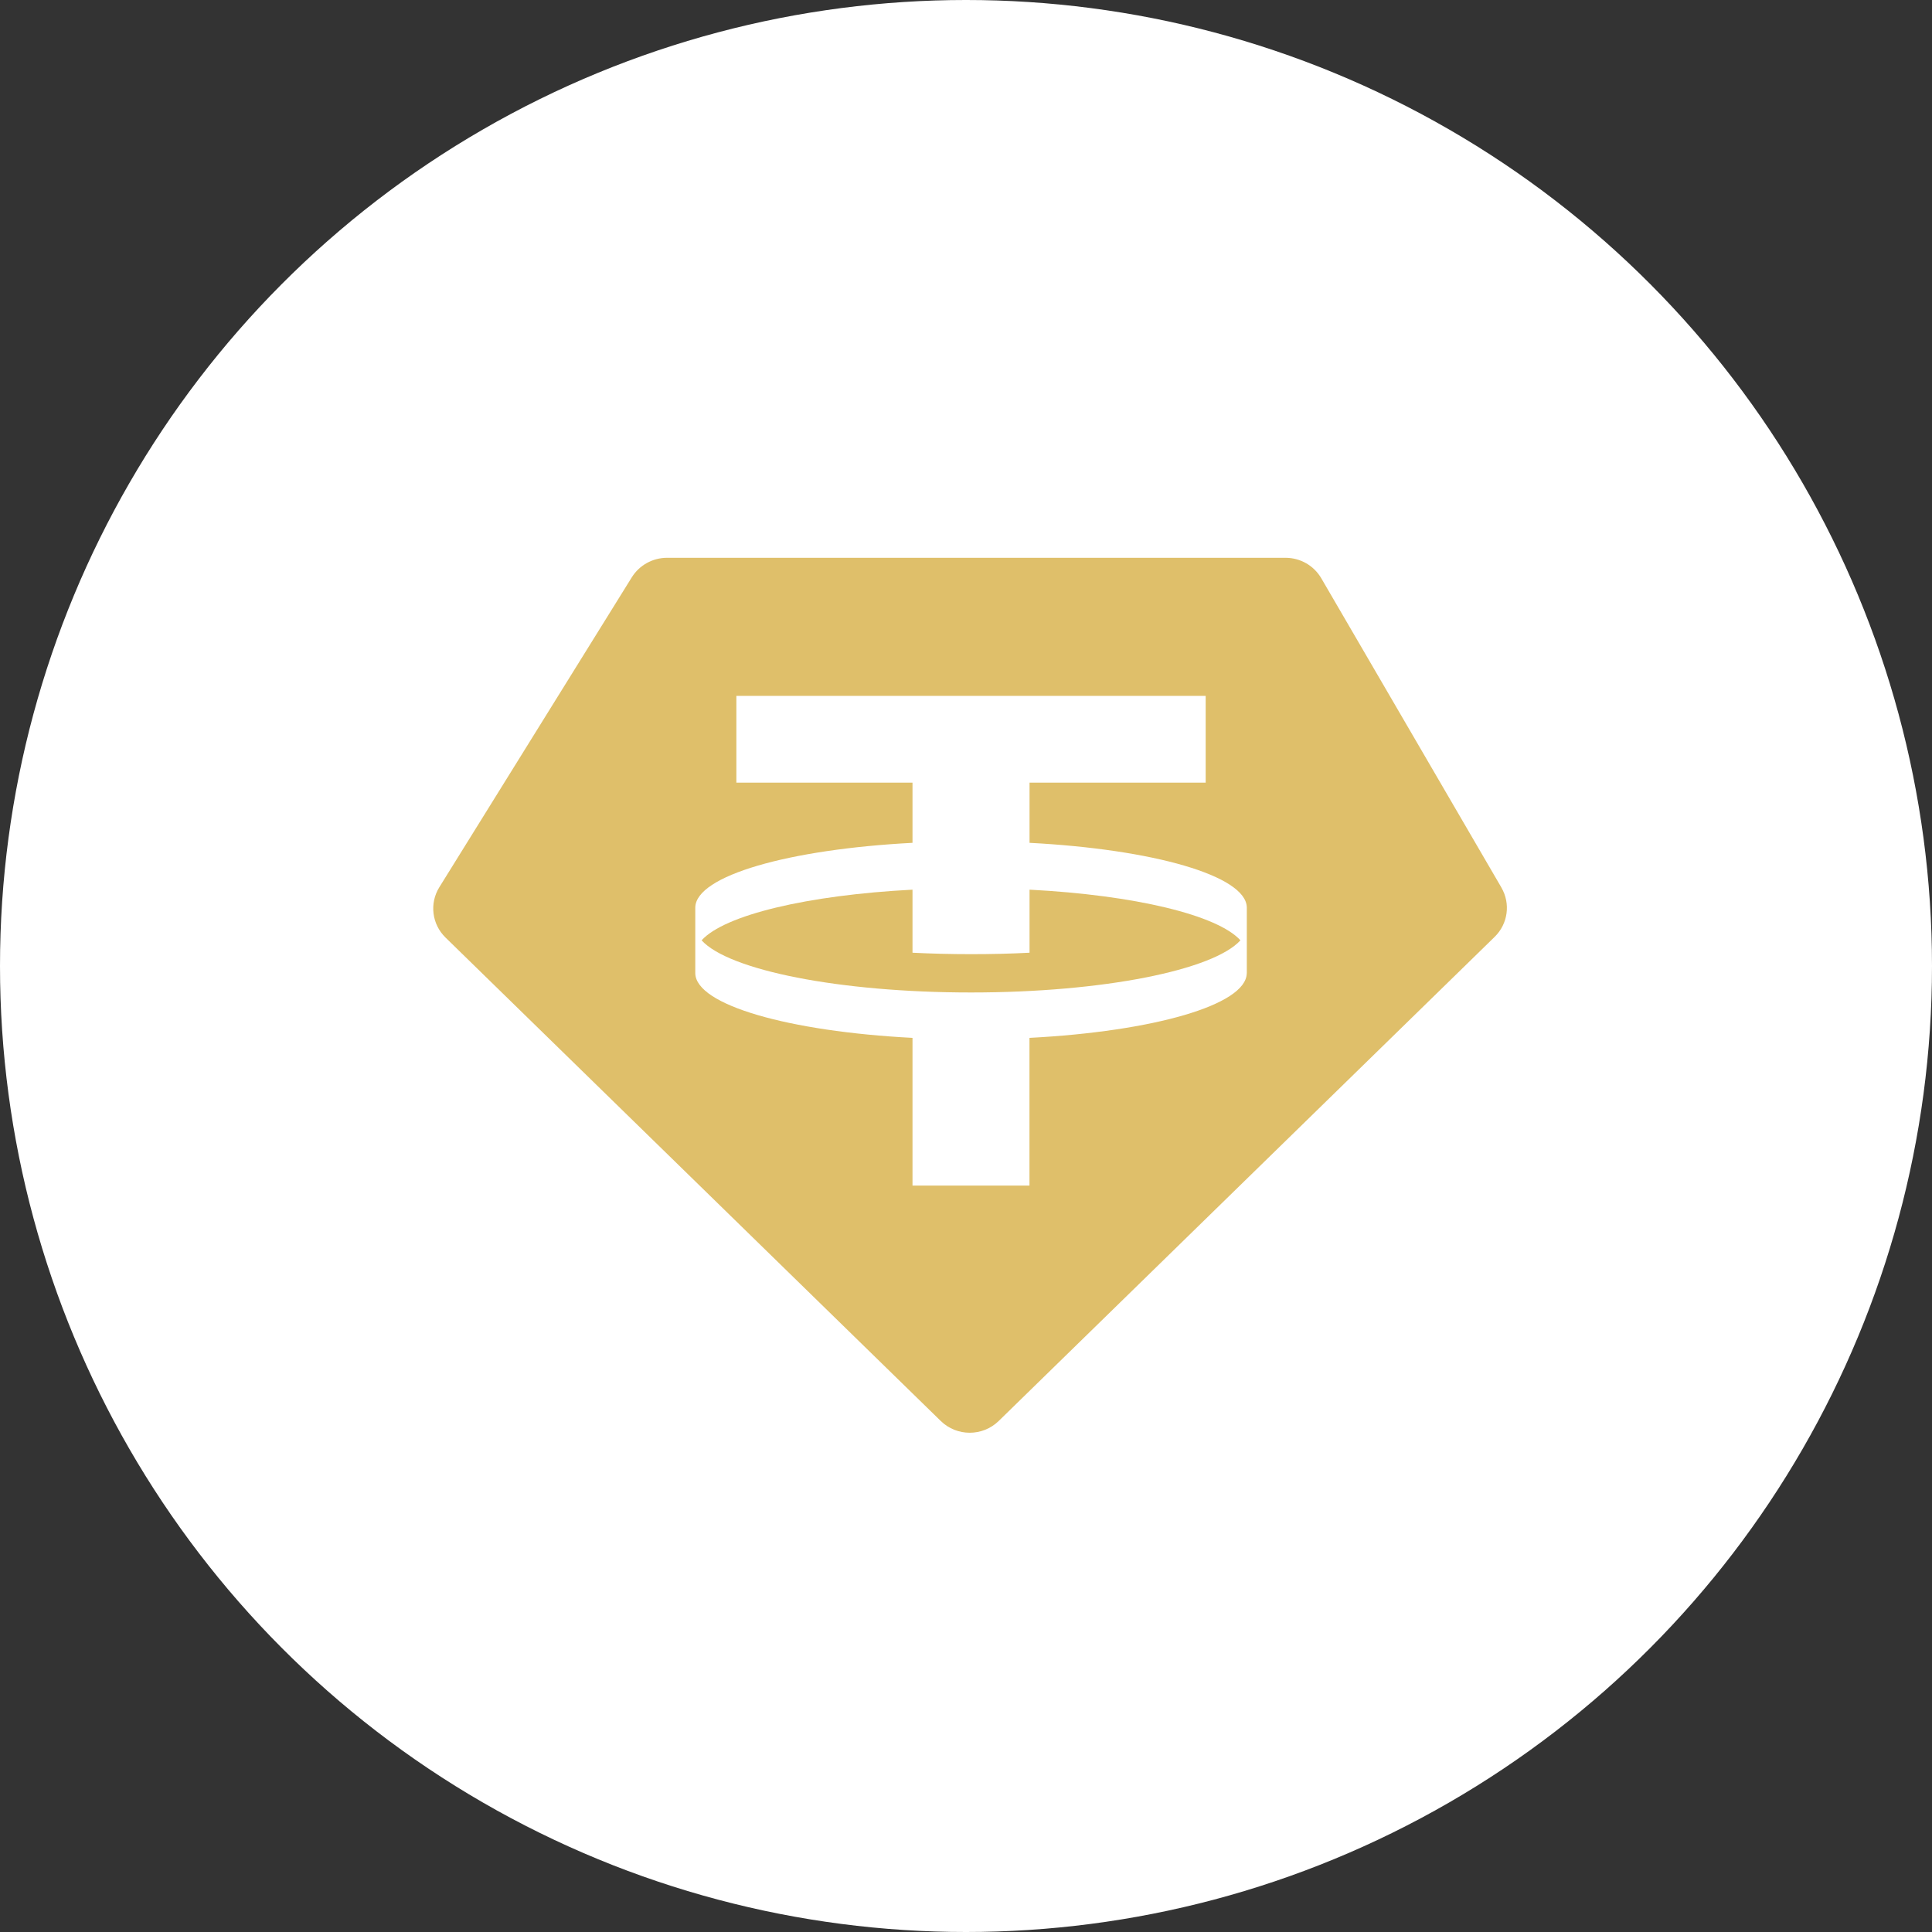 <svg width="165" height="165" viewBox="0 0 165 165" fill="none" xmlns="http://www.w3.org/2000/svg">
<rect x="0" y="0" width="165" height="165" fill="#333333" stroke="none"/>
<circle cx="82.5" cy="82.5" r="82.5" fill="white"/>
<path d="M128.225 75.799L112.84 49.382C112.209 48.301 111.049 47.638 109.787 47.638H56.969C55.744 47.638 54.605 48.269 53.963 49.296L37.52 75.772C36.664 77.152 36.883 78.927 38.044 80.066L80.343 121.355C81.712 122.697 83.921 122.697 85.295 121.355L127.648 80.013C128.787 78.9 129.022 77.173 128.225 75.804V75.799ZM106.477 83.13C106.418 85.836 98.487 88.088 87.921 88.638V101.253H77.931V88.638C67.365 88.088 59.439 85.836 59.38 83.13V77.494C59.439 74.788 67.365 72.531 77.931 71.981V66.842H62.889V59.43H102.969V66.842H87.926V71.981C98.493 72.531 106.423 74.788 106.482 77.494V83.13H106.477Z" fill="#DFBF6A"/>
<path d="M87.921 81.366C86.311 81.451 84.637 81.489 82.926 81.489C81.215 81.489 79.541 81.446 77.931 81.366V75.981C68.953 76.446 61.873 78.147 59.921 80.307C62.225 82.852 71.653 84.761 82.931 84.761C94.209 84.761 103.632 82.852 105.937 80.307C103.979 78.147 96.91 76.446 87.926 75.981V81.366H87.921Z" fill="#DFBF6A"/>
</svg>
